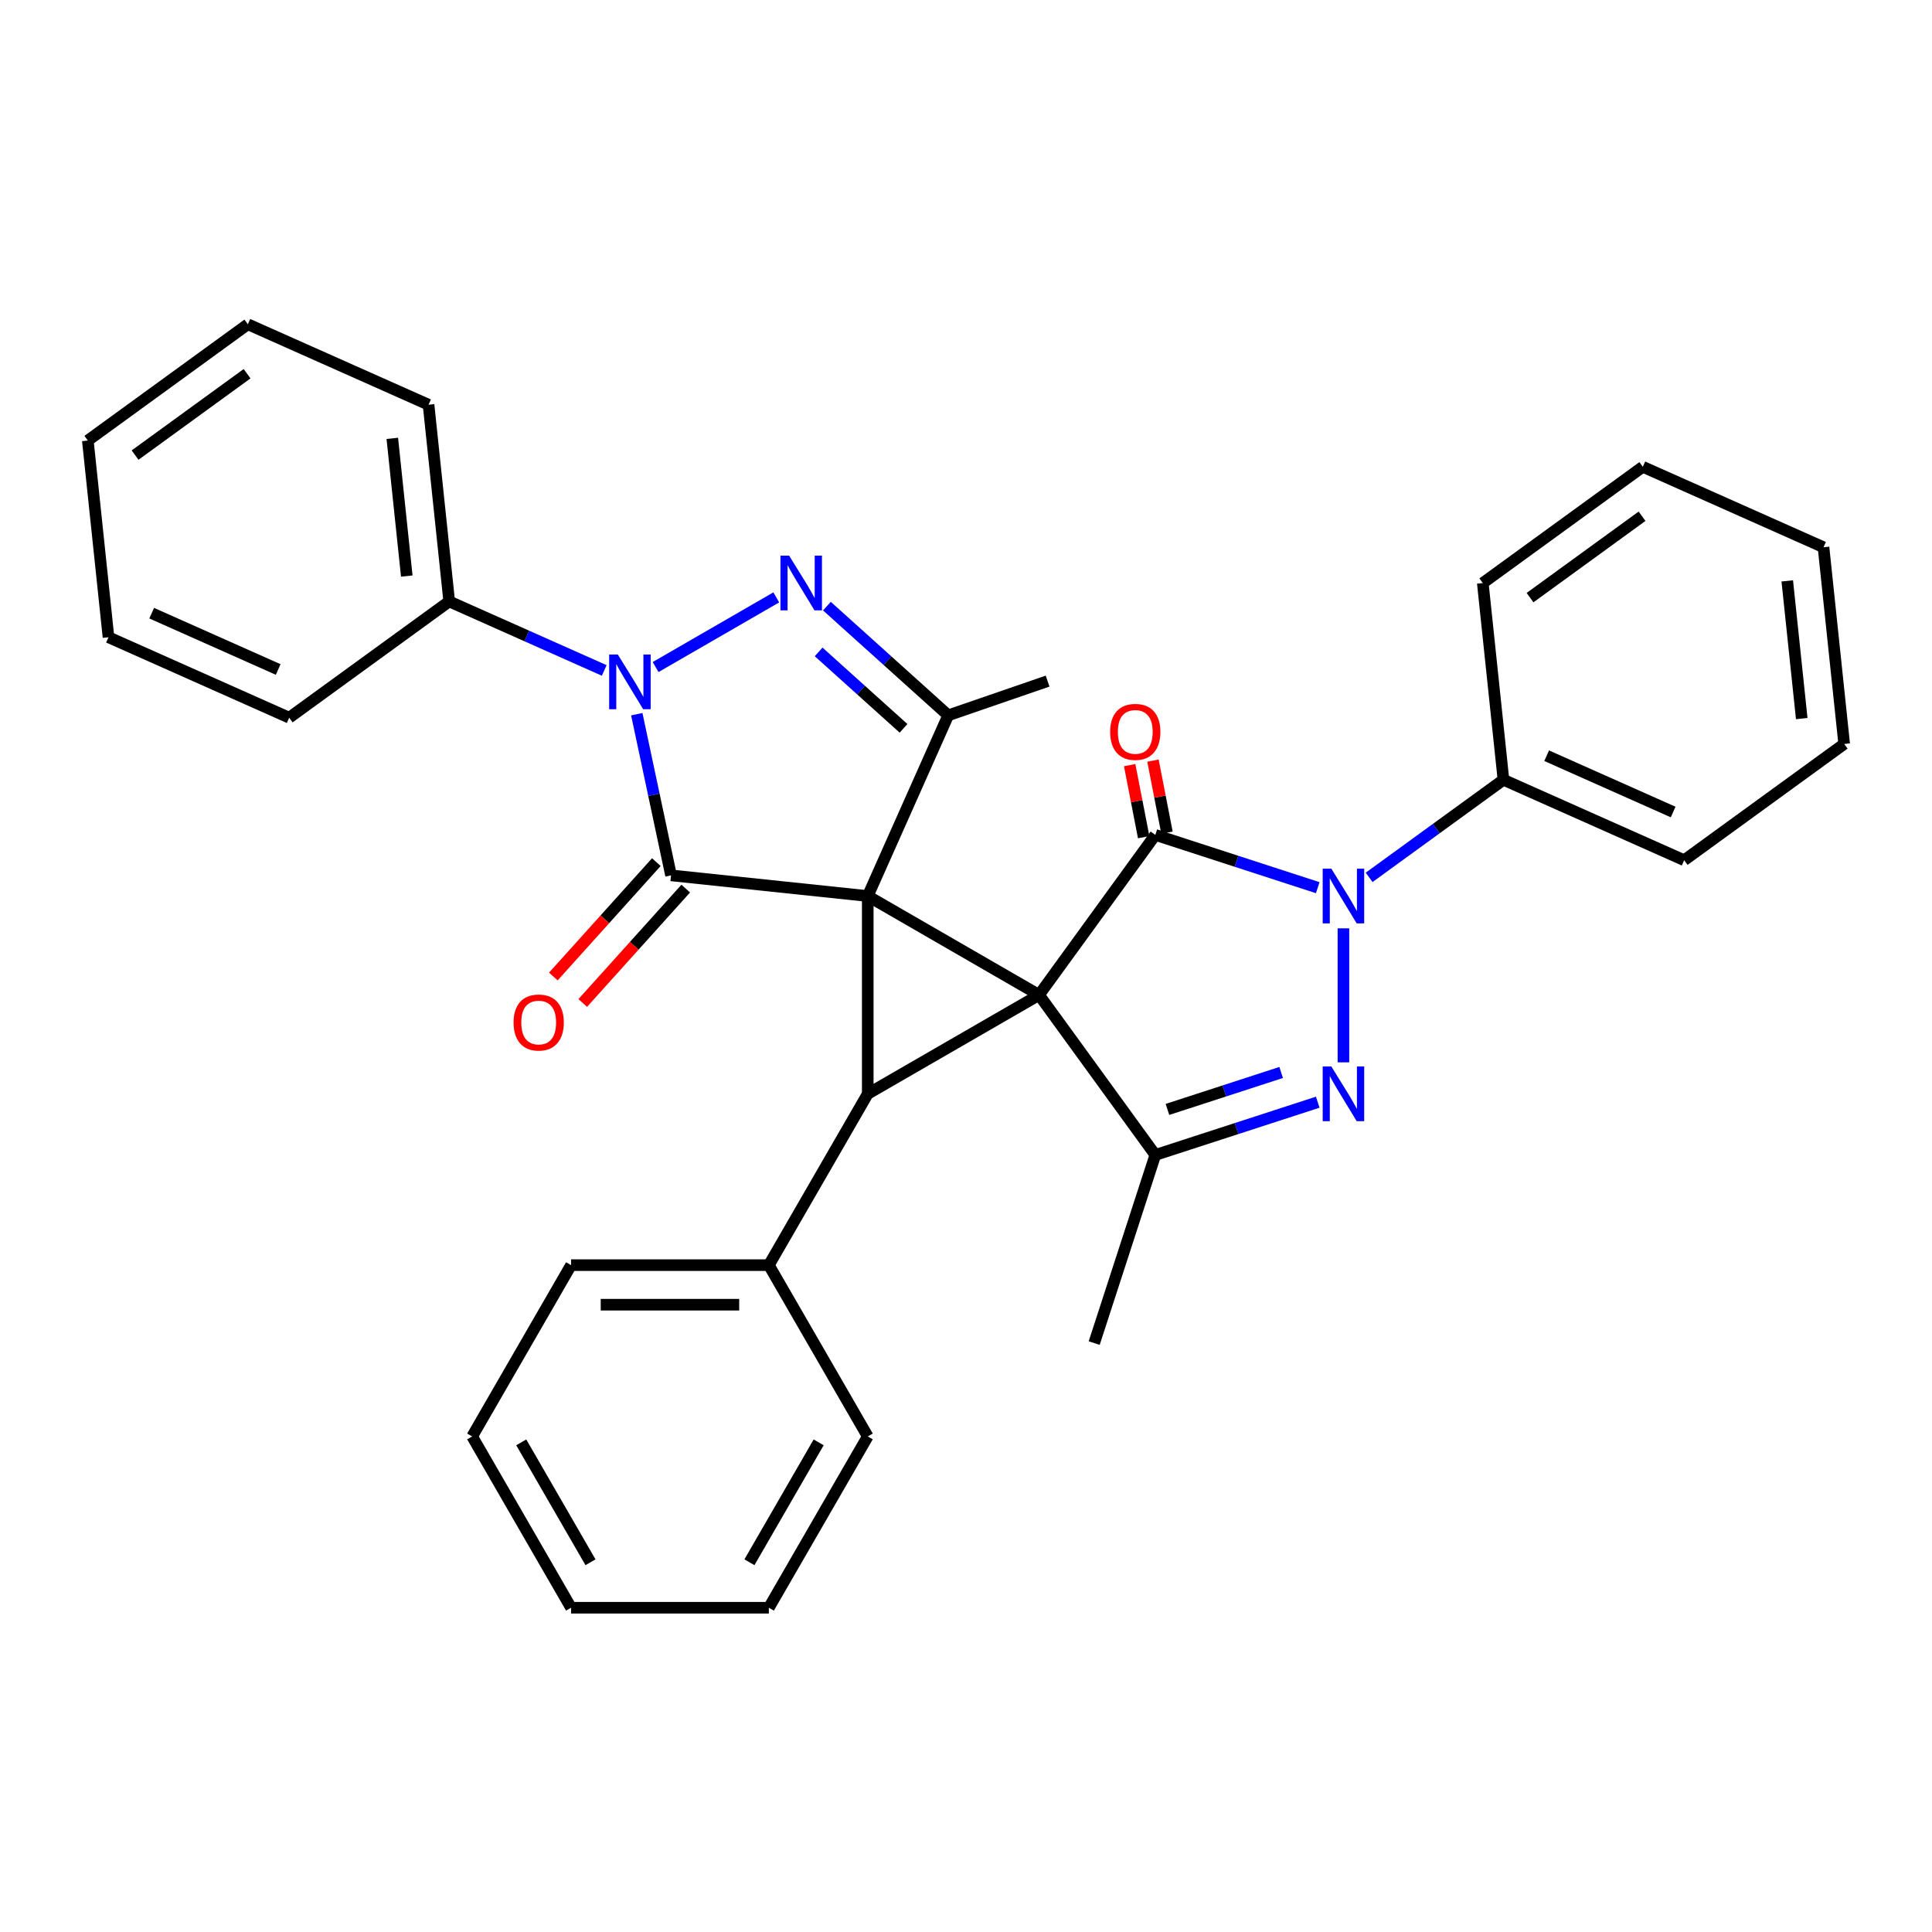 <?xml version='1.0' encoding='iso-8859-1'?>
<svg version='1.1' baseProfile='full'
              xmlns='http://www.w3.org/2000/svg'
                      xmlns:rdkit='http://www.rdkit.org/xml'
                      xmlns:xlink='http://www.w3.org/1999/xlink'
                  xml:space='preserve'
width='1000px' height='1000px' viewBox='0 0 1000 1000'>
<!-- END OF HEADER -->
<rect style='opacity:1.0;fill:#FFFFFF;stroke:none' width='1000' height='1000' x='0' y='0'> </rect>
<path class='bond-0' d='M 537.813,514.978 L 449.149,463.788' style='fill:none;fill-rule:evenodd;stroke:#000000;stroke-width:6px;stroke-linecap:butt;stroke-linejoin:miter;stroke-opacity:1' />
<path class='bond-1' d='M 537.813,514.978 L 597.991,432.15' style='fill:none;fill-rule:evenodd;stroke:#000000;stroke-width:6px;stroke-linecap:butt;stroke-linejoin:miter;stroke-opacity:1' />
<path class='bond-3' d='M 537.813,514.978 L 449.149,566.168' style='fill:none;fill-rule:evenodd;stroke:#000000;stroke-width:6px;stroke-linecap:butt;stroke-linejoin:miter;stroke-opacity:1' />
<path class='bond-8' d='M 537.813,514.978 L 597.991,597.806' style='fill:none;fill-rule:evenodd;stroke:#000000;stroke-width:6px;stroke-linecap:butt;stroke-linejoin:miter;stroke-opacity:1' />
<path class='bond-2' d='M 449.149,463.788 L 347.329,453.086' style='fill:none;fill-rule:evenodd;stroke:#000000;stroke-width:6px;stroke-linecap:butt;stroke-linejoin:miter;stroke-opacity:1' />
<path class='bond-9' d='M 449.149,463.788 L 490.791,370.258' style='fill:none;fill-rule:evenodd;stroke:#000000;stroke-width:6px;stroke-linecap:butt;stroke-linejoin:miter;stroke-opacity:1' />
<path class='bond-32' d='M 449.149,463.788 L 449.149,566.168' style='fill:none;fill-rule:evenodd;stroke:#000000;stroke-width:6px;stroke-linecap:butt;stroke-linejoin:miter;stroke-opacity:1' />
<path class='bond-5' d='M 597.991,432.15 L 640.026,445.808' style='fill:none;fill-rule:evenodd;stroke:#000000;stroke-width:6px;stroke-linecap:butt;stroke-linejoin:miter;stroke-opacity:1' />
<path class='bond-5' d='M 640.026,445.808 L 682.061,459.466' style='fill:none;fill-rule:evenodd;stroke:#0000FF;stroke-width:6px;stroke-linecap:butt;stroke-linejoin:miter;stroke-opacity:1' />
<path class='bond-10' d='M 604.021,430.978 L 600.397,412.334' style='fill:none;fill-rule:evenodd;stroke:#000000;stroke-width:6px;stroke-linecap:butt;stroke-linejoin:miter;stroke-opacity:1' />
<path class='bond-10' d='M 600.397,412.334 L 596.774,393.689' style='fill:none;fill-rule:evenodd;stroke:#FF0000;stroke-width:6px;stroke-linecap:butt;stroke-linejoin:miter;stroke-opacity:1' />
<path class='bond-10' d='M 591.961,433.322 L 588.337,414.677' style='fill:none;fill-rule:evenodd;stroke:#000000;stroke-width:6px;stroke-linecap:butt;stroke-linejoin:miter;stroke-opacity:1' />
<path class='bond-10' d='M 588.337,414.677 L 584.713,396.033' style='fill:none;fill-rule:evenodd;stroke:#FF0000;stroke-width:6px;stroke-linecap:butt;stroke-linejoin:miter;stroke-opacity:1' />
<path class='bond-4' d='M 347.329,453.086 L 338.463,411.374' style='fill:none;fill-rule:evenodd;stroke:#000000;stroke-width:6px;stroke-linecap:butt;stroke-linejoin:miter;stroke-opacity:1' />
<path class='bond-4' d='M 338.463,411.374 L 329.597,369.662' style='fill:none;fill-rule:evenodd;stroke:#0000FF;stroke-width:6px;stroke-linecap:butt;stroke-linejoin:miter;stroke-opacity:1' />
<path class='bond-11' d='M 339.721,446.235 L 313.067,475.837' style='fill:none;fill-rule:evenodd;stroke:#000000;stroke-width:6px;stroke-linecap:butt;stroke-linejoin:miter;stroke-opacity:1' />
<path class='bond-11' d='M 313.067,475.837 L 286.413,505.44' style='fill:none;fill-rule:evenodd;stroke:#FF0000;stroke-width:6px;stroke-linecap:butt;stroke-linejoin:miter;stroke-opacity:1' />
<path class='bond-11' d='M 354.937,459.937 L 328.283,489.539' style='fill:none;fill-rule:evenodd;stroke:#000000;stroke-width:6px;stroke-linecap:butt;stroke-linejoin:miter;stroke-opacity:1' />
<path class='bond-11' d='M 328.283,489.539 L 301.63,519.141' style='fill:none;fill-rule:evenodd;stroke:#FF0000;stroke-width:6px;stroke-linecap:butt;stroke-linejoin:miter;stroke-opacity:1' />
<path class='bond-14' d='M 449.149,566.168 L 397.958,654.833' style='fill:none;fill-rule:evenodd;stroke:#000000;stroke-width:6px;stroke-linecap:butt;stroke-linejoin:miter;stroke-opacity:1' />
<path class='bond-13' d='M 312.743,347.021 L 272.628,329.161' style='fill:none;fill-rule:evenodd;stroke:#0000FF;stroke-width:6px;stroke-linecap:butt;stroke-linejoin:miter;stroke-opacity:1' />
<path class='bond-13' d='M 272.628,329.161 L 232.513,311.301' style='fill:none;fill-rule:evenodd;stroke:#000000;stroke-width:6px;stroke-linecap:butt;stroke-linejoin:miter;stroke-opacity:1' />
<path class='bond-34' d='M 339.342,345.264 L 401.791,309.209' style='fill:none;fill-rule:evenodd;stroke:#0000FF;stroke-width:6px;stroke-linecap:butt;stroke-linejoin:miter;stroke-opacity:1' />
<path class='bond-12' d='M 708.66,454.125 L 743.424,428.867' style='fill:none;fill-rule:evenodd;stroke:#0000FF;stroke-width:6px;stroke-linecap:butt;stroke-linejoin:miter;stroke-opacity:1' />
<path class='bond-12' d='M 743.424,428.867 L 778.188,403.61' style='fill:none;fill-rule:evenodd;stroke:#000000;stroke-width:6px;stroke-linecap:butt;stroke-linejoin:miter;stroke-opacity:1' />
<path class='bond-33' d='M 695.361,480.507 L 695.361,549.867' style='fill:none;fill-rule:evenodd;stroke:#0000FF;stroke-width:6px;stroke-linecap:butt;stroke-linejoin:miter;stroke-opacity:1' />
<path class='bond-6' d='M 428.007,313.727 L 459.399,341.993' style='fill:none;fill-rule:evenodd;stroke:#0000FF;stroke-width:6px;stroke-linecap:butt;stroke-linejoin:miter;stroke-opacity:1' />
<path class='bond-6' d='M 459.399,341.993 L 490.791,370.258' style='fill:none;fill-rule:evenodd;stroke:#000000;stroke-width:6px;stroke-linecap:butt;stroke-linejoin:miter;stroke-opacity:1' />
<path class='bond-6' d='M 423.723,337.424 L 445.697,357.209' style='fill:none;fill-rule:evenodd;stroke:#0000FF;stroke-width:6px;stroke-linecap:butt;stroke-linejoin:miter;stroke-opacity:1' />
<path class='bond-6' d='M 445.697,357.209 L 467.672,376.995' style='fill:none;fill-rule:evenodd;stroke:#000000;stroke-width:6px;stroke-linecap:butt;stroke-linejoin:miter;stroke-opacity:1' />
<path class='bond-7' d='M 682.061,570.49 L 640.026,584.148' style='fill:none;fill-rule:evenodd;stroke:#0000FF;stroke-width:6px;stroke-linecap:butt;stroke-linejoin:miter;stroke-opacity:1' />
<path class='bond-7' d='M 640.026,584.148 L 597.991,597.806' style='fill:none;fill-rule:evenodd;stroke:#000000;stroke-width:6px;stroke-linecap:butt;stroke-linejoin:miter;stroke-opacity:1' />
<path class='bond-7' d='M 663.123,555.113 L 633.699,564.674' style='fill:none;fill-rule:evenodd;stroke:#0000FF;stroke-width:6px;stroke-linecap:butt;stroke-linejoin:miter;stroke-opacity:1' />
<path class='bond-7' d='M 633.699,564.674 L 604.274,574.234' style='fill:none;fill-rule:evenodd;stroke:#000000;stroke-width:6px;stroke-linecap:butt;stroke-linejoin:miter;stroke-opacity:1' />
<path class='bond-15' d='M 597.991,597.806 L 566.353,695.176' style='fill:none;fill-rule:evenodd;stroke:#000000;stroke-width:6px;stroke-linecap:butt;stroke-linejoin:miter;stroke-opacity:1' />
<path class='bond-16' d='M 490.791,370.258 L 542.235,352.543' style='fill:none;fill-rule:evenodd;stroke:#000000;stroke-width:6px;stroke-linecap:butt;stroke-linejoin:miter;stroke-opacity:1' />
<path class='bond-19' d='M 778.188,403.61 L 871.718,445.252' style='fill:none;fill-rule:evenodd;stroke:#000000;stroke-width:6px;stroke-linecap:butt;stroke-linejoin:miter;stroke-opacity:1' />
<path class='bond-19' d='M 800.546,391.15 L 866.017,420.3' style='fill:none;fill-rule:evenodd;stroke:#000000;stroke-width:6px;stroke-linecap:butt;stroke-linejoin:miter;stroke-opacity:1' />
<path class='bond-20' d='M 778.188,403.61 L 767.487,301.79' style='fill:none;fill-rule:evenodd;stroke:#000000;stroke-width:6px;stroke-linecap:butt;stroke-linejoin:miter;stroke-opacity:1' />
<path class='bond-17' d='M 232.513,311.301 L 221.812,209.481' style='fill:none;fill-rule:evenodd;stroke:#000000;stroke-width:6px;stroke-linecap:butt;stroke-linejoin:miter;stroke-opacity:1' />
<path class='bond-17' d='M 210.544,298.168 L 203.053,226.894' style='fill:none;fill-rule:evenodd;stroke:#000000;stroke-width:6px;stroke-linecap:butt;stroke-linejoin:miter;stroke-opacity:1' />
<path class='bond-18' d='M 232.513,311.301 L 149.686,371.478' style='fill:none;fill-rule:evenodd;stroke:#000000;stroke-width:6px;stroke-linecap:butt;stroke-linejoin:miter;stroke-opacity:1' />
<path class='bond-21' d='M 397.958,654.833 L 295.578,654.833' style='fill:none;fill-rule:evenodd;stroke:#000000;stroke-width:6px;stroke-linecap:butt;stroke-linejoin:miter;stroke-opacity:1' />
<path class='bond-21' d='M 382.601,675.309 L 310.935,675.309' style='fill:none;fill-rule:evenodd;stroke:#000000;stroke-width:6px;stroke-linecap:butt;stroke-linejoin:miter;stroke-opacity:1' />
<path class='bond-22' d='M 397.958,654.833 L 449.149,743.497' style='fill:none;fill-rule:evenodd;stroke:#000000;stroke-width:6px;stroke-linecap:butt;stroke-linejoin:miter;stroke-opacity:1' />
<path class='bond-25' d='M 221.812,209.481 L 128.282,167.839' style='fill:none;fill-rule:evenodd;stroke:#000000;stroke-width:6px;stroke-linecap:butt;stroke-linejoin:miter;stroke-opacity:1' />
<path class='bond-24' d='M 149.686,371.478 L 56.156,329.837' style='fill:none;fill-rule:evenodd;stroke:#000000;stroke-width:6px;stroke-linecap:butt;stroke-linejoin:miter;stroke-opacity:1' />
<path class='bond-24' d='M 143.985,346.526 L 78.514,317.377' style='fill:none;fill-rule:evenodd;stroke:#000000;stroke-width:6px;stroke-linecap:butt;stroke-linejoin:miter;stroke-opacity:1' />
<path class='bond-28' d='M 871.718,445.252 L 954.545,385.074' style='fill:none;fill-rule:evenodd;stroke:#000000;stroke-width:6px;stroke-linecap:butt;stroke-linejoin:miter;stroke-opacity:1' />
<path class='bond-23' d='M 767.487,301.79 L 850.314,241.612' style='fill:none;fill-rule:evenodd;stroke:#000000;stroke-width:6px;stroke-linecap:butt;stroke-linejoin:miter;stroke-opacity:1' />
<path class='bond-23' d='M 791.946,309.329 L 849.926,267.204' style='fill:none;fill-rule:evenodd;stroke:#000000;stroke-width:6px;stroke-linecap:butt;stroke-linejoin:miter;stroke-opacity:1' />
<path class='bond-26' d='M 295.578,654.833 L 244.387,743.497' style='fill:none;fill-rule:evenodd;stroke:#000000;stroke-width:6px;stroke-linecap:butt;stroke-linejoin:miter;stroke-opacity:1' />
<path class='bond-27' d='M 449.149,743.497 L 397.958,832.161' style='fill:none;fill-rule:evenodd;stroke:#000000;stroke-width:6px;stroke-linecap:butt;stroke-linejoin:miter;stroke-opacity:1' />
<path class='bond-27' d='M 423.737,746.558 L 387.904,808.623' style='fill:none;fill-rule:evenodd;stroke:#000000;stroke-width:6px;stroke-linecap:butt;stroke-linejoin:miter;stroke-opacity:1' />
<path class='bond-29' d='M 850.314,241.612 L 943.844,283.254' style='fill:none;fill-rule:evenodd;stroke:#000000;stroke-width:6px;stroke-linecap:butt;stroke-linejoin:miter;stroke-opacity:1' />
<path class='bond-31' d='M 56.156,329.837 L 45.455,228.017' style='fill:none;fill-rule:evenodd;stroke:#000000;stroke-width:6px;stroke-linecap:butt;stroke-linejoin:miter;stroke-opacity:1' />
<path class='bond-37' d='M 128.282,167.839 L 45.455,228.017' style='fill:none;fill-rule:evenodd;stroke:#000000;stroke-width:6px;stroke-linecap:butt;stroke-linejoin:miter;stroke-opacity:1' />
<path class='bond-37' d='M 127.894,193.431 L 69.914,235.556' style='fill:none;fill-rule:evenodd;stroke:#000000;stroke-width:6px;stroke-linecap:butt;stroke-linejoin:miter;stroke-opacity:1' />
<path class='bond-35' d='M 244.387,743.497 L 295.578,832.161' style='fill:none;fill-rule:evenodd;stroke:#000000;stroke-width:6px;stroke-linecap:butt;stroke-linejoin:miter;stroke-opacity:1' />
<path class='bond-35' d='M 269.799,746.558 L 305.632,808.623' style='fill:none;fill-rule:evenodd;stroke:#000000;stroke-width:6px;stroke-linecap:butt;stroke-linejoin:miter;stroke-opacity:1' />
<path class='bond-30' d='M 397.958,832.161 L 295.578,832.161' style='fill:none;fill-rule:evenodd;stroke:#000000;stroke-width:6px;stroke-linecap:butt;stroke-linejoin:miter;stroke-opacity:1' />
<path class='bond-36' d='M 954.545,385.074 L 943.844,283.254' style='fill:none;fill-rule:evenodd;stroke:#000000;stroke-width:6px;stroke-linecap:butt;stroke-linejoin:miter;stroke-opacity:1' />
<path class='bond-36' d='M 932.576,371.941 L 925.085,300.667' style='fill:none;fill-rule:evenodd;stroke:#000000;stroke-width:6px;stroke-linecap:butt;stroke-linejoin:miter;stroke-opacity:1' />
<path  class='atom-5' d='M 319.783 338.783
L 329.063 353.783
Q 329.983 355.263, 331.463 357.943
Q 332.943 360.623, 333.023 360.783
L 333.023 338.783
L 336.783 338.783
L 336.783 367.103
L 332.903 367.103
L 322.943 350.703
Q 321.783 348.783, 320.543 346.583
Q 319.343 344.383, 318.983 343.703
L 318.983 367.103
L 315.303 367.103
L 315.303 338.783
L 319.783 338.783
' fill='#0000FF'/>
<path  class='atom-6' d='M 689.101 449.628
L 698.381 464.628
Q 699.301 466.108, 700.781 468.788
Q 702.261 471.468, 702.341 471.628
L 702.341 449.628
L 706.101 449.628
L 706.101 477.948
L 702.221 477.948
L 692.261 461.548
Q 691.101 459.628, 689.861 457.428
Q 688.661 455.228, 688.301 454.548
L 688.301 477.948
L 684.621 477.948
L 684.621 449.628
L 689.101 449.628
' fill='#0000FF'/>
<path  class='atom-7' d='M 408.447 287.592
L 417.727 302.592
Q 418.647 304.072, 420.127 306.752
Q 421.607 309.432, 421.687 309.592
L 421.687 287.592
L 425.447 287.592
L 425.447 315.912
L 421.567 315.912
L 411.607 299.512
Q 410.447 297.592, 409.207 295.392
Q 408.007 293.192, 407.647 292.512
L 407.647 315.912
L 403.967 315.912
L 403.967 287.592
L 408.447 287.592
' fill='#0000FF'/>
<path  class='atom-8' d='M 689.101 552.008
L 698.381 567.008
Q 699.301 568.488, 700.781 571.168
Q 702.261 573.848, 702.341 574.008
L 702.341 552.008
L 706.101 552.008
L 706.101 580.328
L 702.221 580.328
L 692.261 563.928
Q 691.101 562.008, 689.861 559.808
Q 688.661 557.608, 688.301 556.928
L 688.301 580.328
L 684.621 580.328
L 684.621 552.008
L 689.101 552.008
' fill='#0000FF'/>
<path  class='atom-11' d='M 574.61 378.82
Q 574.61 372.02, 577.97 368.22
Q 581.33 364.42, 587.61 364.42
Q 593.89 364.42, 597.25 368.22
Q 600.61 372.02, 600.61 378.82
Q 600.61 385.7, 597.21 389.62
Q 593.81 393.5, 587.61 393.5
Q 581.37 393.5, 577.97 389.62
Q 574.61 385.74, 574.61 378.82
M 587.61 390.3
Q 591.93 390.3, 594.25 387.42
Q 596.61 384.5, 596.61 378.82
Q 596.61 373.26, 594.25 370.46
Q 591.93 367.62, 587.61 367.62
Q 583.29 367.62, 580.93 370.42
Q 578.61 373.22, 578.61 378.82
Q 578.61 384.54, 580.93 387.42
Q 583.29 390.3, 587.61 390.3
' fill='#FF0000'/>
<path  class='atom-12' d='M 265.823 529.25
Q 265.823 522.45, 269.183 518.65
Q 272.543 514.85, 278.823 514.85
Q 285.103 514.85, 288.463 518.65
Q 291.823 522.45, 291.823 529.25
Q 291.823 536.13, 288.423 540.05
Q 285.023 543.93, 278.823 543.93
Q 272.583 543.93, 269.183 540.05
Q 265.823 536.17, 265.823 529.25
M 278.823 540.73
Q 283.143 540.73, 285.463 537.85
Q 287.823 534.93, 287.823 529.25
Q 287.823 523.69, 285.463 520.89
Q 283.143 518.05, 278.823 518.05
Q 274.503 518.05, 272.143 520.85
Q 269.823 523.65, 269.823 529.25
Q 269.823 534.97, 272.143 537.85
Q 274.503 540.73, 278.823 540.73
' fill='#FF0000'/>
</svg>
